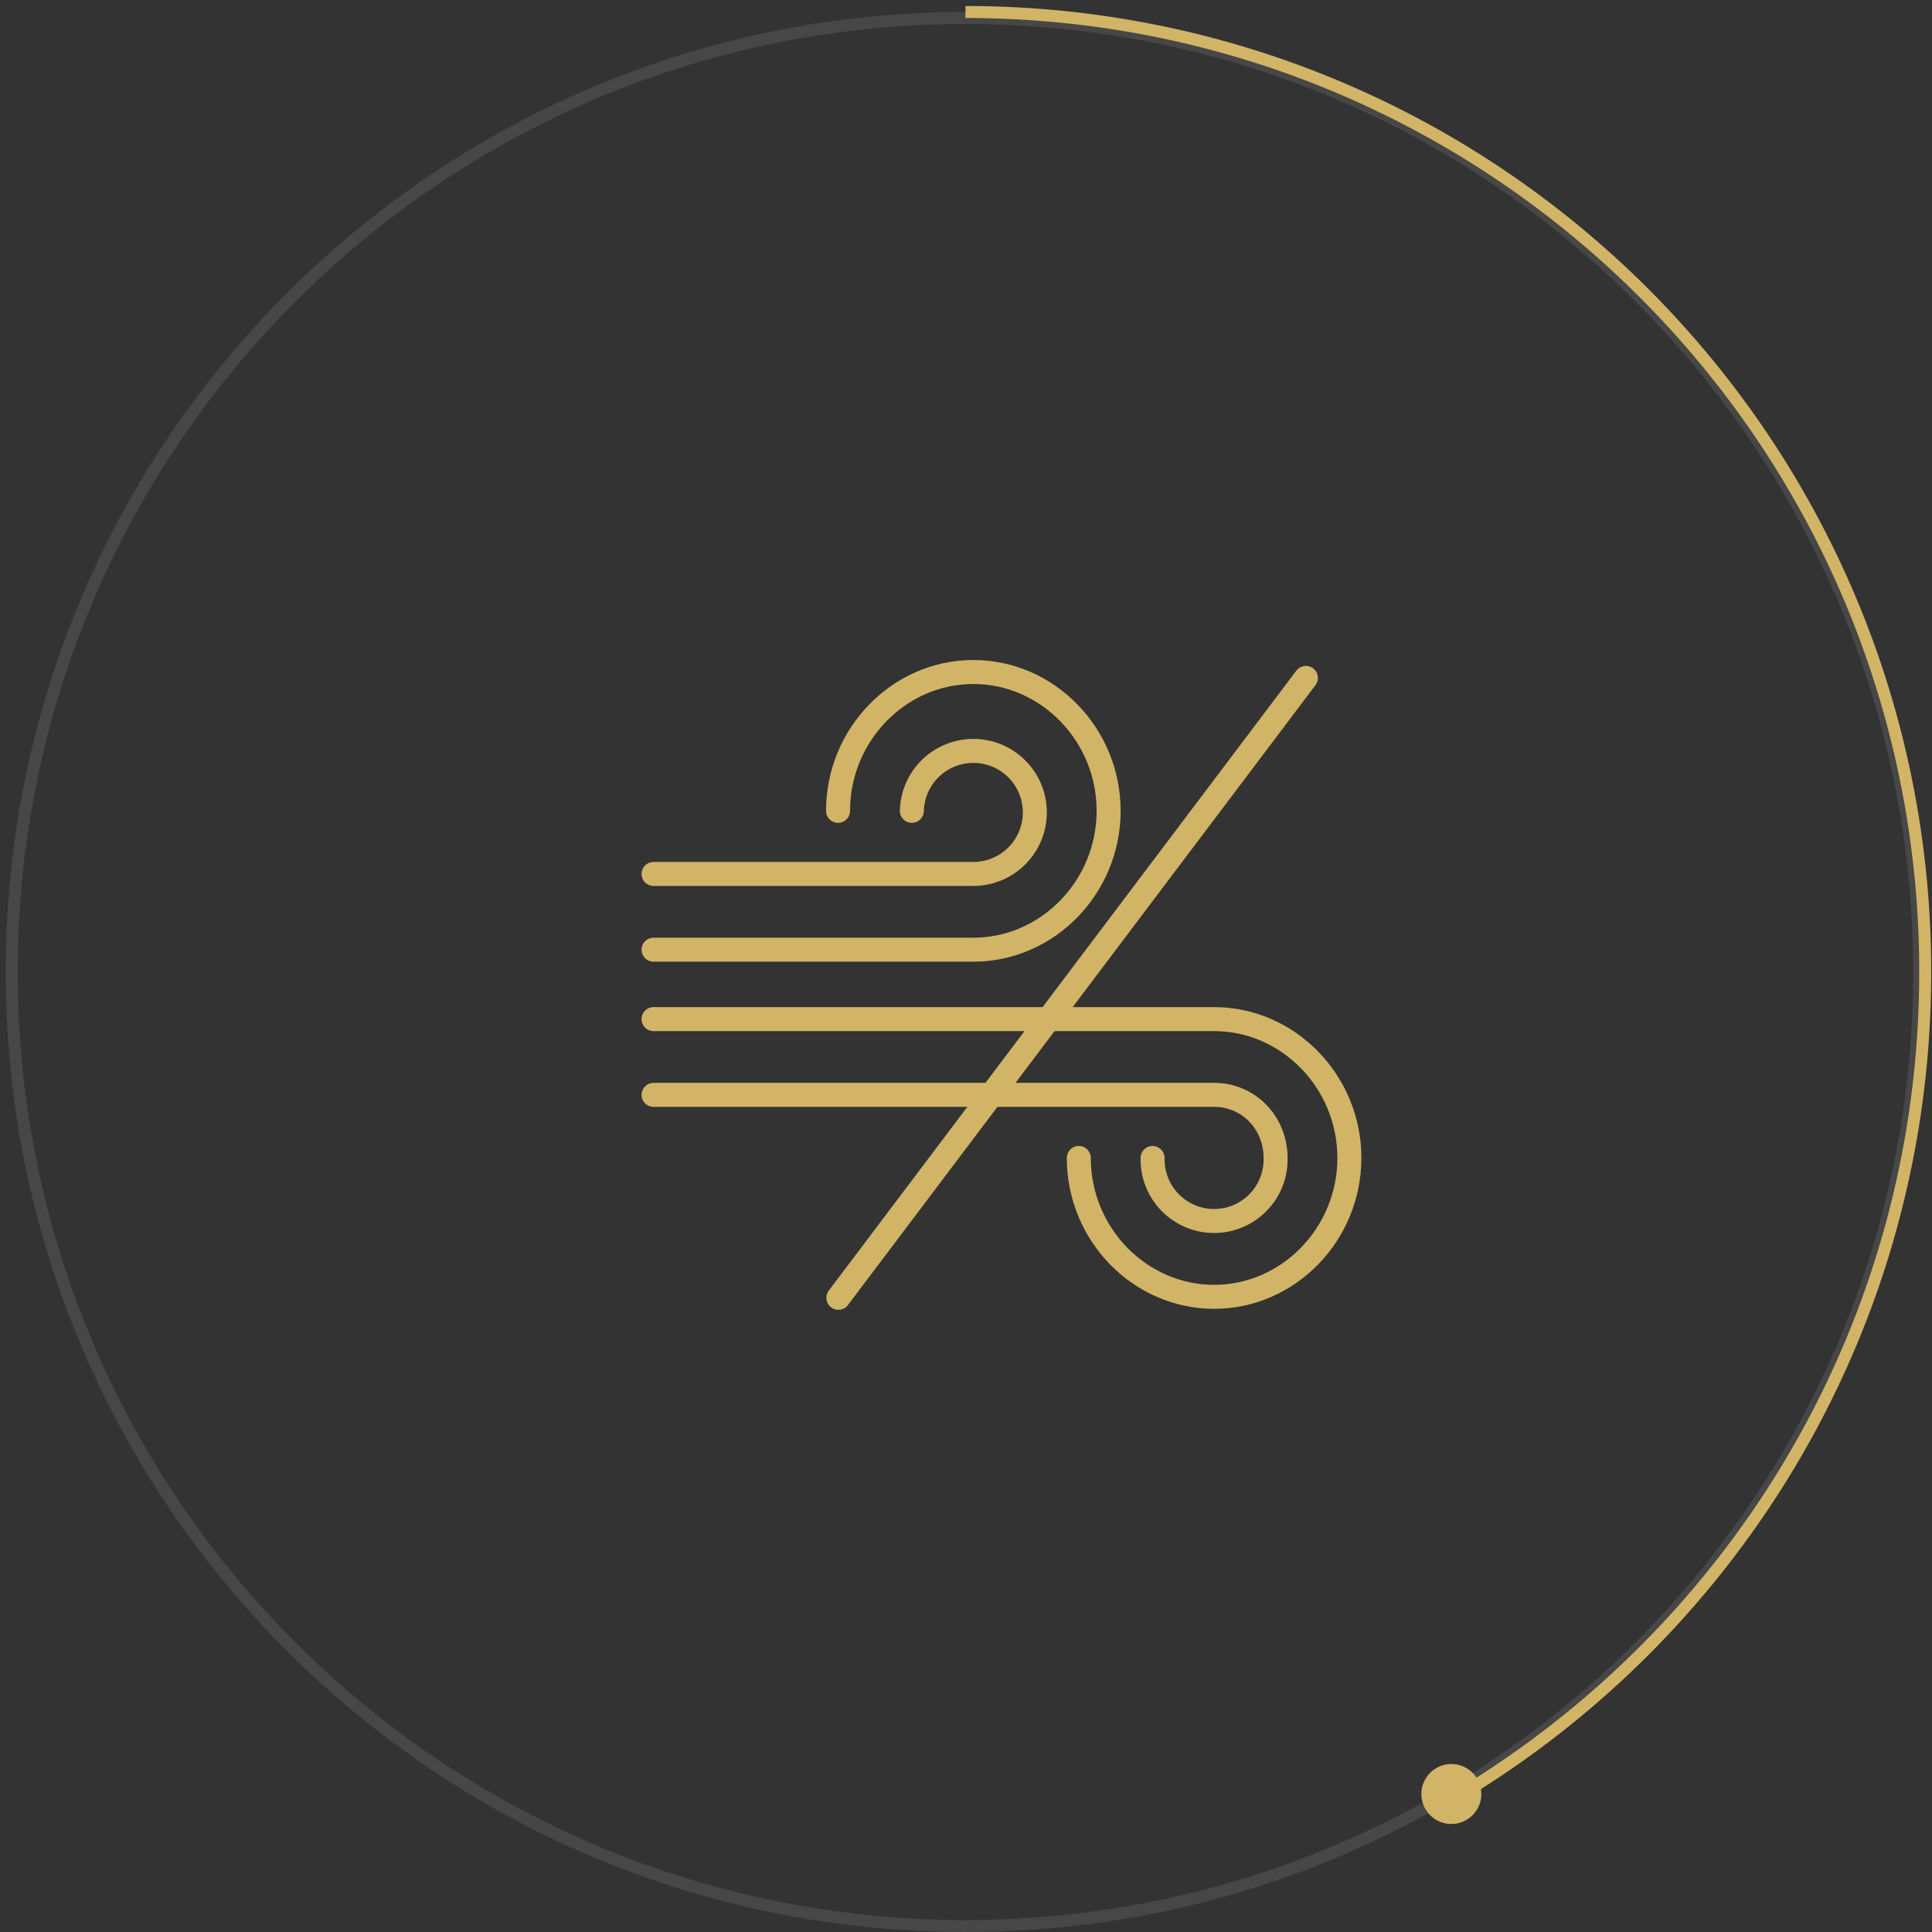 <svg width="161" height="161" viewBox="0 0 161 161" fill="none" xmlns="http://www.w3.org/2000/svg">
<rect x="0" y="0" width="161" height="161" fill="#333333" stroke="none"/>
<g clip-path="url(#clip0_853_3199)">
<path d="M54.463 91.237H101.176C104.042 91.237 106.299 93.554 106.299 96.499C106.316 97.183 106.195 97.863 105.945 98.499C105.695 99.135 105.32 99.715 104.842 100.205C104.365 100.694 103.794 101.083 103.164 101.348C102.534 101.614 101.858 101.75 101.174 101.75C100.49 101.75 99.814 101.614 99.184 101.348C98.554 101.083 97.983 100.694 97.506 100.205C97.028 99.715 96.653 99.135 96.403 98.499C96.153 97.863 96.033 97.183 96.049 96.499M89.9 96.499C89.9 102.852 94.984 108.069 101.176 108.069C107.367 108.069 112.449 102.852 112.449 96.499C112.449 90.146 107.364 84.926 101.176 84.926H54.463" stroke="#D2B467" stroke-width="2" stroke-linecap="round" stroke-linejoin="round"/>
<path d="M54.463 79.141H81.113C87.301 79.141 92.386 73.924 92.386 67.57C92.386 61.217 87.301 56 81.113 56C74.924 56 69.837 61.217 69.837 67.57M75.986 67.57C76.012 66.562 76.334 65.584 76.913 64.758C77.492 63.932 78.301 63.295 79.24 62.927C80.178 62.559 81.205 62.476 82.191 62.688C83.176 62.901 84.077 63.399 84.781 64.121C85.485 64.843 85.961 65.757 86.148 66.748C86.335 67.739 86.227 68.763 85.835 69.692C85.444 70.622 84.787 71.415 83.947 71.973C83.107 72.531 82.121 72.829 81.113 72.829H54.463" stroke="#D2B467" stroke-width="2" stroke-linecap="round" stroke-linejoin="round"/>
<path d="M108.824 56.494L69.865 108.15" stroke="#D2B467" stroke-width="2" stroke-linecap="round" stroke-linejoin="round"/>
</g>
<path d="M159.937 81C159.937 124.907 124.352 160.5 80.457 160.5C36.561 160.5 0.977 124.907 0.977 81C0.977 37.093 36.561 1.5 80.457 1.5C124.352 1.5 159.937 37.093 159.937 81Z" stroke="white" stroke-opacity="0.1"/>
<path d="M80.457 1C124.628 1 160.436 36.817 160.436 81C160.436 110.197 144.8 135.74 121.446 149.709" stroke="#D2B467"/>
<ellipse cx="120.946" cy="149.5" rx="2.499" ry="2.5" fill="#D2B467"/>
<defs>
<clipPath id="clip0_853_3199">
<rect width="93.976" height="94" fill="white" transform="translate(33.468 34)"/>
</clipPath>
</defs>
</svg>
